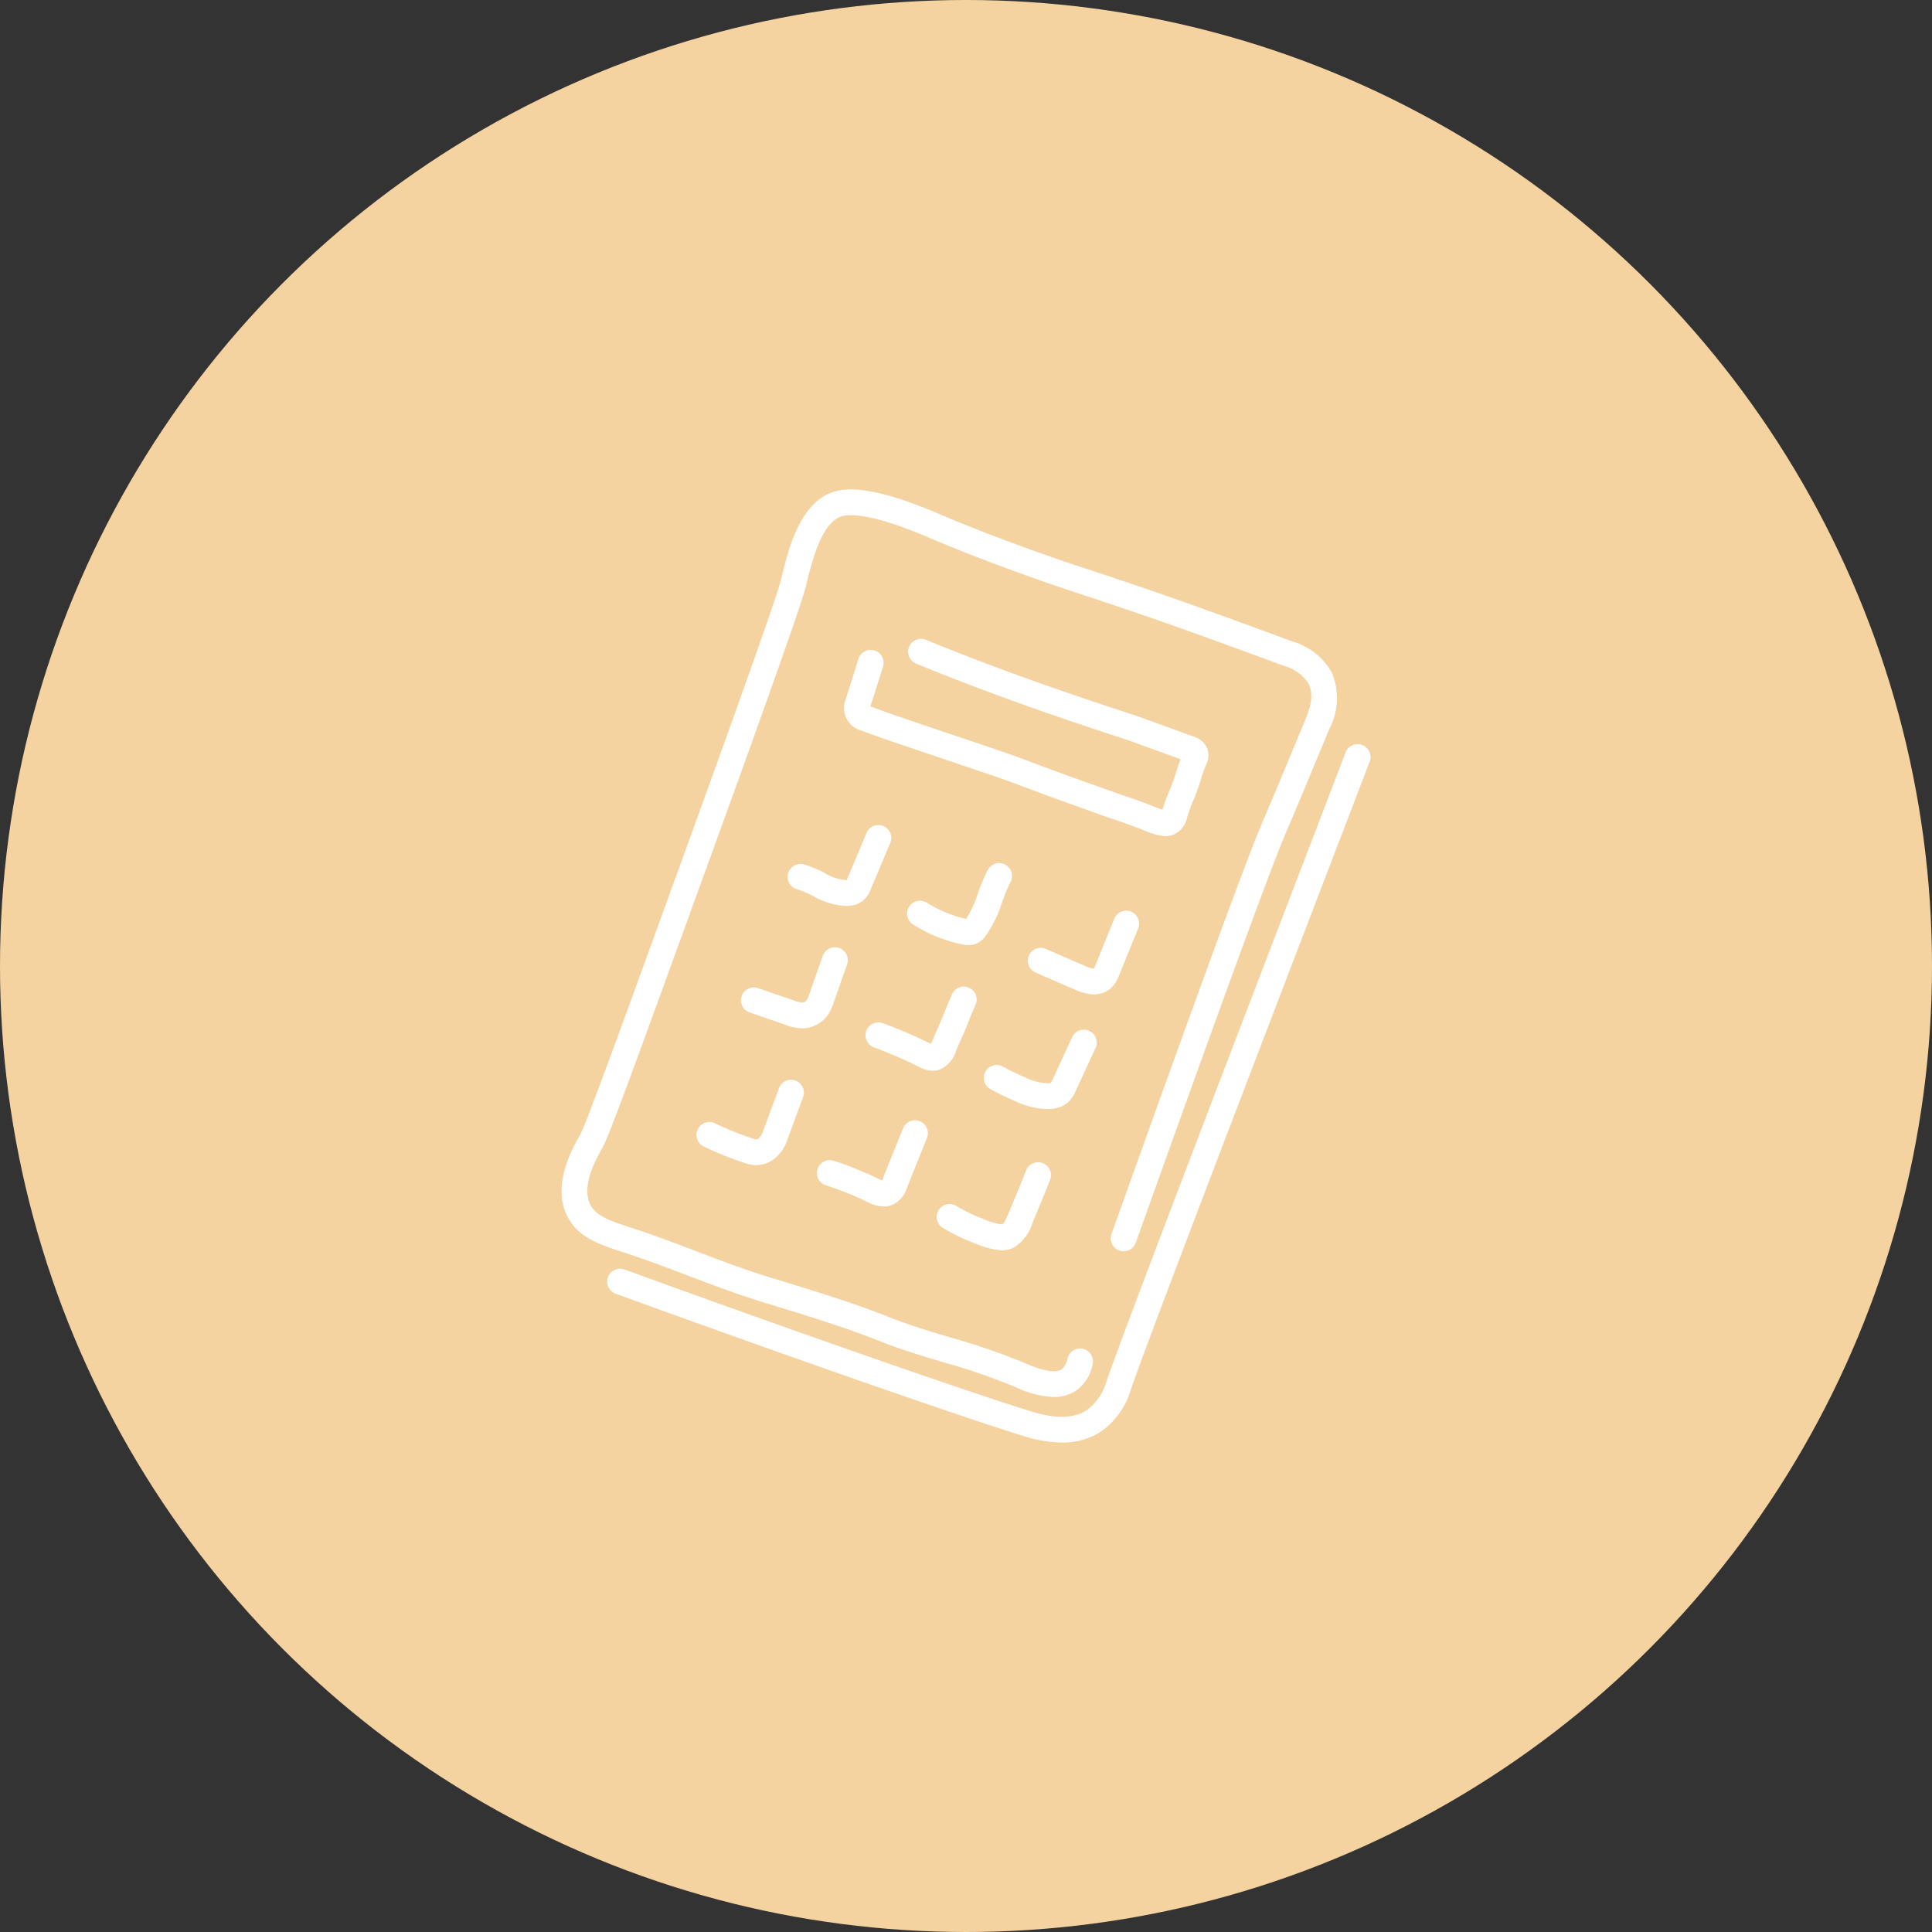 <svg xmlns="http://www.w3.org/2000/svg" width="150" height="150" viewBox="0 0 150 150"><rect x="0" y="0" width="150" height="150" fill="#333333" stroke="none"/><g transform="translate(-30 -3185)"><circle cx="75" cy="75" r="75" transform="translate(30 3185)" fill="#f5d3a0"/><circle cx="75" cy="75" r="75" transform="translate(30 3185)" fill="#c0ddf5" opacity="0.003"/><g transform="translate(74.6 3224)"><path d="M38.191,70.464a7.747,7.747,0,0,1-2.971-.781l-.04-.018a49.571,49.571,0,0,0-5.537-1.9c-1.613-.483-3.281-.983-4.889-1.619-2.751-1.088-4.931-1.758-9.272-3.092-1.947-.6-3.867-1.329-5.724-2.036-1.58-.6-3.213-1.223-4.836-1.751l-.143-.047c-1.8-.584-3.5-1.136-4.331-2.781-1.225-2.41.374-5.241.976-6.307l.031-.055c.447-.794,3.4-8.919,8.282-22.38,5.82-16.037,7.035-19.711,7.241-20.474.045-.164.094-.366.151-.6C17.622,4.619,18.54.884,21.26.145c1.614-.439,4.231.129,8,1.735l.027.012C34.444,4.09,39.9,5.885,39.955,5.9c6.816,2.235,10.157,3.464,16.813,5.911l.007,0a5.149,5.149,0,0,1,3.035,2.424,5.109,5.109,0,0,1-.184,4.32l-1.811,4.361c-.482,1.161-.981,2.334-1.464,3.469l-.164.385c-1.161,2.729-5.066,13.4-11.606,31.715a1,1,0,1,1-1.884-.673C49.25,39.466,53.17,28.758,54.347,25.993l.164-.385c.481-1.131.979-2.3,1.457-3.453l1.811-4.361c.616-1.484.458-2.2.221-2.7a3.265,3.265,0,0,0-1.915-1.4l-.007,0c-6.634-2.44-9.963-3.664-16.746-5.888-.055-.018-5.607-1.844-10.854-4.082L28.45,3.71c-4.3-1.83-6.021-1.81-6.666-1.635C20.2,2.505,19.437,5.61,19.071,7.1c-.06.245-.112.457-.163.643-.474,1.755-4.227,12.19-7.292,20.634C5.753,44.535,3.7,50.167,3.2,51.06l-.032.057c-.458.81-1.674,2.963-.934,4.417.439.863,1.438,1.223,3.166,1.785l.144.047c1.669.543,3.326,1.174,4.929,1.784,1.827.7,3.715,1.414,5.6,1.993,4.392,1.349,6.6,2.027,9.42,3.144,1.528.6,3.155,1.092,4.728,1.563a51.071,51.071,0,0,1,5.762,1.982l.042.018c.527.23,2.131.93,2.811.452a1.313,1.313,0,0,0,.442-.82,1,1,0,0,1,1.953.433,3.214,3.214,0,0,1-1.244,2.022A3.047,3.047,0,0,1,38.191,70.464Z" transform="translate(-1 -1)" fill="#fff"/><path d="M63.016,35.751a5.041,5.041,0,0,1-1.687-.471l-.547-.21c-.6-.23-1.235-.445-1.844-.654-.506-.173-1.029-.352-1.544-.541-.575-.211-.783-.284-1.046-.377s-.622-.22-1.51-.542c-1.671-.608-2.547-.938-3.188-1.18-.477-.18-.791-.3-1.183-.437-.68-.24-2.121-.725-3.789-1.287-2.912-.98-6.212-2.091-7.205-2.482l0,0a1.828,1.828,0,0,1-1.255-2.494l.981-3.113a1,1,0,0,1,1.907.6l-.981,3.112.08.033c.95.374,4.368,1.525,7.115,2.449,1.676.564,3.123,1.051,3.816,1.3.412.145.752.274,1.224.451.636.24,1.506.568,3.166,1.171.879.319,1.219.44,1.493.536s.483.171,1.069.386c.495.182,1.007.357,1.5.526.625.214,1.272.435,1.908.677l.558.215c.281.109.552.214.74.277l.012-.038a14.685,14.685,0,0,1,.6-1.6,12.554,12.554,0,0,0,.434-1.225c.11-.347.223-.7.36-1.059l-3.761-1.366c-.266-.1-.536-.184-.822-.277l-.283-.092c-3-.987-8.573-2.823-14.643-5.27-.332-.134-.665-.27-1.019-.415a1,1,0,0,1,.76-1.85c.349.143.679.277,1.007.41,6.01,2.424,11.545,4.246,14.518,5.225l.278.091c.289.094.588.191.887.3l4.1,1.489a1.648,1.648,0,0,1,1.019.848,1.575,1.575,0,0,1-.046,1.319,12.184,12.184,0,0,0-.447,1.254,14.251,14.251,0,0,1-.508,1.421,12.711,12.711,0,0,0-.522,1.4,1.853,1.853,0,0,1-.968,1.324A1.644,1.644,0,0,1,63.016,35.751Z" transform="translate(-17.143 -9.83)" fill="#fff"/><path d="M67.98,64.077a2.609,2.609,0,0,1-.291-.017,4.231,4.231,0,0,1-1.222-.358L63.45,62.39a1,1,0,0,1,.8-1.834l3.017,1.313a1.94,1.94,0,0,0,.717.209c.031-.059.07-.156.094-.214L69.57,58.19a1,1,0,0,1,1.852.754l-1.495,3.673a2.518,2.518,0,0,1-.6.96A1.931,1.931,0,0,1,67.98,64.077Z" transform="translate(-27.648 -25.881)" fill="#fff"/><path d="M61.873,80.014c-.067,0-.132,0-.194,0a6.1,6.1,0,0,1-2.295-.6,21.086,21.086,0,0,1-1.916-.927,1,1,0,1,1,.96-1.754,19.085,19.085,0,0,0,1.734.839,4.228,4.228,0,0,0,1.592.445,1.591,1.591,0,0,0,.385-.018c.029-.05.07-.14.1-.2l.783-1.7.772-1.675a1,1,0,0,1,1.816.837l-.773,1.675-.783,1.7a2.687,2.687,0,0,1-.5.783A2.257,2.257,0,0,1,61.873,80.014Z" transform="translate(-25.146 -32.914)" fill="#fff"/><path d="M55.614,98.835a6.629,6.629,0,0,1-2.179-.58A15.017,15.017,0,0,1,51.053,97.1a1,1,0,1,1,1.024-1.718,13.013,13.013,0,0,0,2.064,1,5.386,5.386,0,0,0,1.5.445c.134-.072.246-.272.525-.929.46-1.086.913-2.191,1.346-3.283a1,1,0,0,1,1.859.737c-.438,1.107-.9,2.226-1.364,3.327A3.388,3.388,0,0,1,56.6,98.588,2.011,2.011,0,0,1,55.614,98.835Z" transform="translate(-22.439 -40.759)" fill="#fff"/><path d="M51.344,57.466a2.425,2.425,0,0,1-.333-.025A11.42,11.42,0,0,1,47.093,55.9a1,1,0,0,1,.962-1.754,10.209,10.209,0,0,0,3.1,1.289,8.762,8.762,0,0,0,.921-2,14.085,14.085,0,0,1,.761-1.807,1,1,0,0,1,1.766.939,12.4,12.4,0,0,0-.648,1.556,9.735,9.735,0,0,1-1.283,2.63,1.735,1.735,0,0,1-.718.594A1.566,1.566,0,0,1,51.344,57.466Z" transform="translate(-20.747 -23.088)" fill="#fff"/><path d="M46.2,74.521a2.255,2.255,0,0,1-1.065-.3l-.008,0A35.654,35.654,0,0,0,41.61,72.7a1,1,0,1,1,.723-1.865,37.23,37.23,0,0,1,3.714,1.6c.048-.1.1-.22.14-.313l.07-.16c.438-1,.679-1.556.755-1.754.216-.554.436-1.084.673-1.621a1,1,0,1,1,1.83.807c-.225.511-.434,1.014-.639,1.539-.091.234-.309.734-.786,1.829l-.07.16a2.3,2.3,0,0,1-1.3,1.515A1.662,1.662,0,0,1,46.2,74.521Z" transform="translate(-18.372 -30.389)" fill="#fff"/><path d="M39.594,92.951a2.844,2.844,0,0,1-1.28-.363l-.015-.008A24.618,24.618,0,0,0,35.1,91.3a1,1,0,1,1,.643-1.894,26.5,26.5,0,0,1,3.46,1.4l.016.008a2.352,2.352,0,0,0,.271.122c.013-.03.025-.061.032-.081.234-.616.59-1.5,1.041-2.615q.254-.629.546-1.355a1,1,0,0,1,1.856.746q-.292.726-.547,1.358c-.446,1.106-.8,1.98-1.025,2.575A2.114,2.114,0,0,1,40.327,92.8,1.8,1.8,0,0,1,39.594,92.951Z" transform="translate(-15.597 -38.28)" fill="#fff"/><path d="M34.983,52.167a5.719,5.719,0,0,1-2.547-.778,6.933,6.933,0,0,0-1.224-.516,1,1,0,0,1,.514-1.933,8.518,8.518,0,0,1,1.6.657,3.835,3.835,0,0,0,1.727.569l.033-.077L36.6,46.481a1,1,0,0,1,1.843.776l-1.517,3.605a2.139,2.139,0,0,1-.636.916,1.921,1.921,0,0,1-1.127.384Q35.073,52.167,34.983,52.167Z" transform="translate(-13.919 -20.827)" fill="#fff"/><path d="M28.928,68.91a3.862,3.862,0,0,1-1.284-.27l-2.093-.721-.7-.242a1,1,0,1,1,.652-1.891l.7.242,2.093.721a2.259,2.259,0,0,0,.642.161.458.458,0,0,0,.346-.18,2.161,2.161,0,0,0,.195-.455L30.522,63.3a1,1,0,1,1,1.887.662l-1.044,2.975a3.691,3.691,0,0,1-.447.944,2.474,2.474,0,0,1-1.944,1.028Z" transform="translate(-11.249 -28.07)" fill="#fff"/><path d="M22.819,87.338a2.618,2.618,0,0,1-.632-.081,25.518,25.518,0,0,1-3.417-1.351,1,1,0,1,1,.83-1.82,24.648,24.648,0,0,0,3.053,1.226.526.526,0,0,0,.239.018.5.5,0,0,0,.087-.037,1.361,1.361,0,0,0,.4-.651l1.213-3.284a1,1,0,0,1,1.876.693L25.25,85.334a3.075,3.075,0,0,1-1.243,1.674,2.444,2.444,0,0,1-.6.254A2.309,2.309,0,0,1,22.819,87.338Z" transform="translate(-8.711 -35.883)" fill="#fff"/><path d="M40.035,87.666a10.441,10.441,0,0,1-3.1-.553c-4.324-1.344-16.54-5.556-31.524-11.006a1,1,0,1,1,.684-1.88c14.954,5.44,27.132,9.639,31.434,10.976.789.245,2.885.9,4.372,0a4.086,4.086,0,0,0,1.612-2.268l.006-.019c1.144-3.367,7.936-21.093,17.337-45.627l1.229-3.207a1,1,0,0,1,1.868.716l-1.229,3.207C53.325,62.52,46.539,80.231,45.408,83.562l-.006.017a6.031,6.031,0,0,1-2.475,3.339A5.537,5.537,0,0,1,40.035,87.666Z" transform="translate(-2.213 -14.664)" fill="#fff"/></g></g></svg>